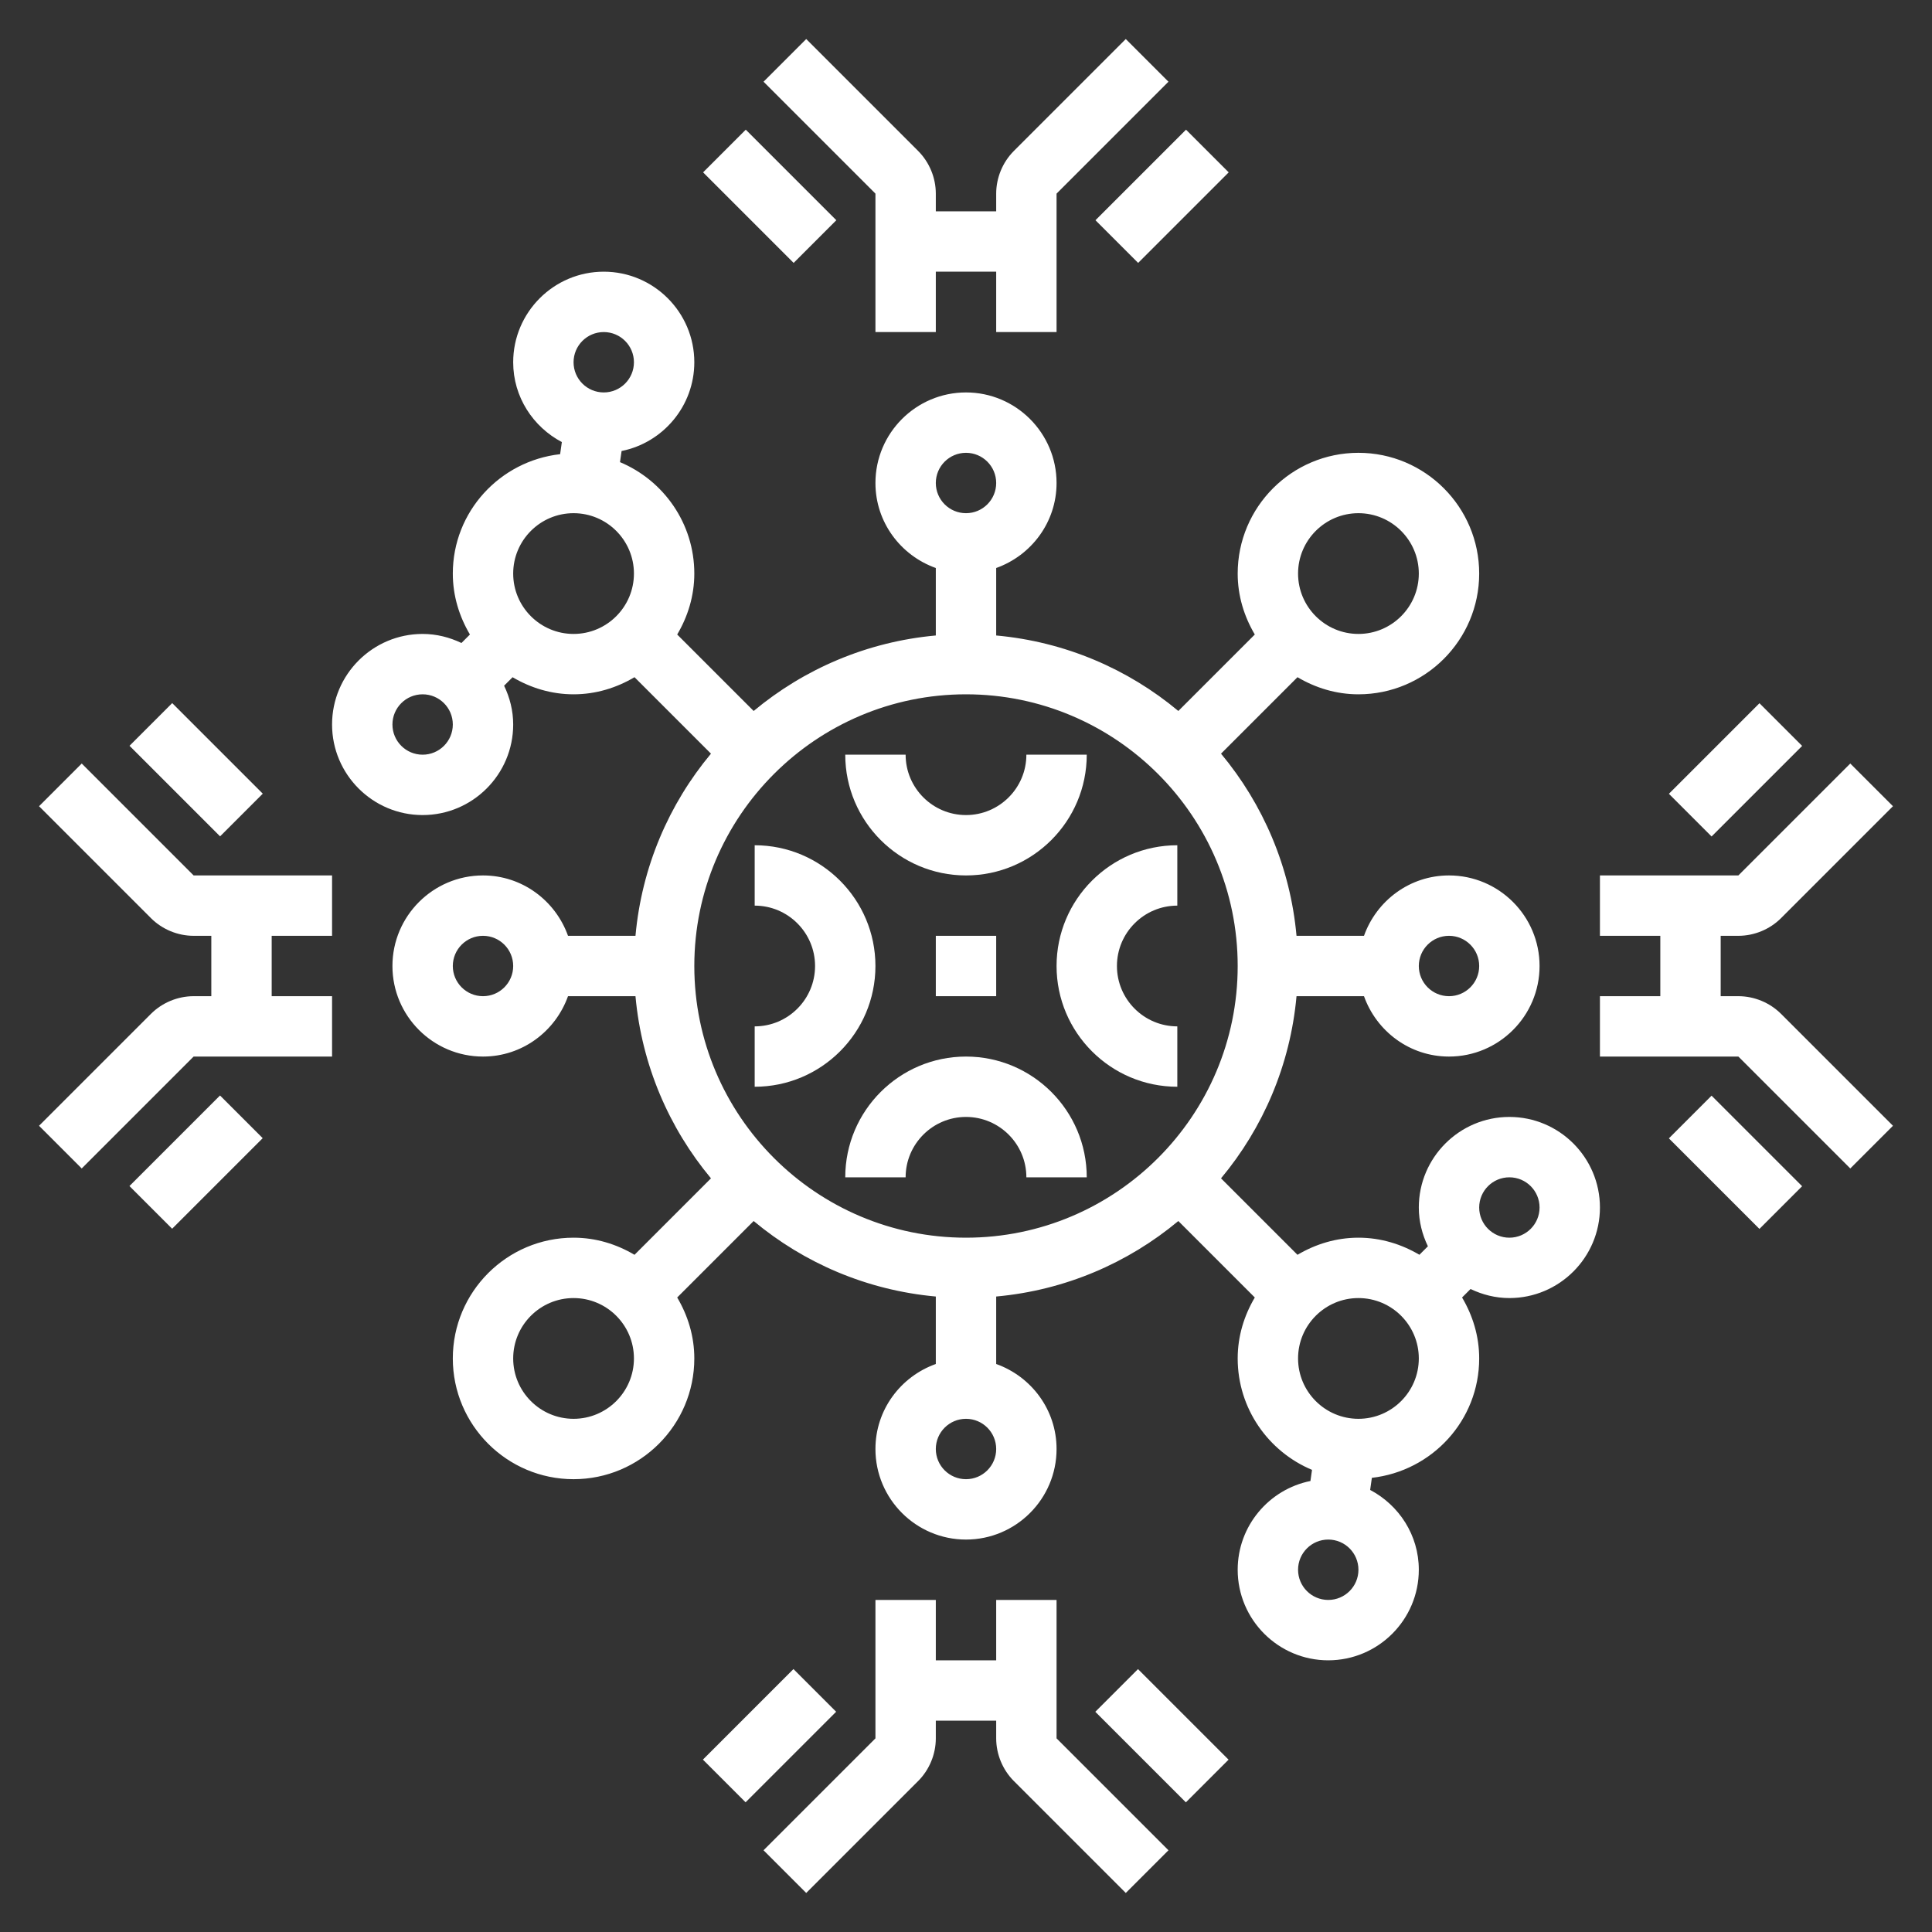 <?xml version="1.0"?>
<svg xmlns="http://www.w3.org/2000/svg" xmlns:xlink="http://www.w3.org/1999/xlink" xmlns:svgjs="http://svgjs.com/svgjs" version="1.1" width="512" height="512" x="0" y="0" viewBox="0 0 64 64" style="enable-background:new 0 0 512 512" xml:space="preserve" class=""><rect x="0" y="0" width="64" height="64" fill="#333333" stroke="none"/><g><g xmlns="http://www.w3.org/2000/svg"><path d="m50 37c-1.654 0-3 1.346-3 3 0 .462.113.894.301 1.285l-.281.281c-.596-.351-1.28-.566-2.02-.566s-1.424.215-2.019.567l-2.533-2.533c1.391-1.667 2.294-3.751 2.501-6.034h2.235c.414 1.161 1.514 2 2.816 2 1.654 0 3-1.346 3-3s-1.346-3-3-3c-1.302 0-2.402.839-2.816 2h-2.235c-.207-2.283-1.111-4.366-2.501-6.034l2.533-2.533c.595.352 1.279.567 2.019.567 2.206 0 4-1.794 4-4s-1.794-4-4-4-4 1.794-4 4c0 .74.215 1.424.567 2.019l-2.533 2.533c-1.667-1.391-3.751-2.294-6.034-2.501v-2.235c1.161-.414 2-1.514 2-2.816 0-1.654-1.346-3-3-3s-3 1.346-3 3c0 1.302.839 2.402 2 2.816v2.235c-2.283.207-4.366 1.111-6.034 2.501l-2.533-2.533c.352-.595.567-1.279.567-2.019 0-1.661-1.018-3.087-2.462-3.691l.053-.369c1.372-.275 2.409-1.488 2.409-2.94 0-1.654-1.346-3-3-3s-3 1.346-3 3c0 1.151.659 2.141 1.612 2.644l-.057.401c-1.995.225-3.555 1.902-3.555 3.955 0 .74.215 1.424.567 2.019l-.281.281c-.392-.187-.824-.3-1.286-.3-1.654 0-3 1.346-3 3s1.346 3 3 3 3-1.346 3-3c0-.462-.113-.894-.301-1.285l.281-.281c.596.351 1.28.566 2.02.566s1.424-.215 2.019-.567l2.533 2.533c-1.391 1.667-2.294 3.751-2.501 6.034h-2.235c-.414-1.161-1.514-2-2.816-2-1.654 0-3 1.346-3 3s1.346 3 3 3c1.302 0 2.402-.839 2.816-2h2.235c.207 2.283 1.111 4.366 2.501 6.034l-2.533 2.533c-.595-.352-1.279-.567-2.019-.567-2.206 0-4 1.794-4 4s1.794 4 4 4 4-1.794 4-4c0-.74-.215-1.424-.567-2.019l2.533-2.533c1.667 1.391 3.751 2.294 6.034 2.501v2.235c-1.161.414-2 1.514-2 2.816 0 1.654 1.346 3 3 3s3-1.346 3-3c0-1.302-.839-2.402-2-2.816v-2.235c2.283-.207 4.366-1.111 6.034-2.501l2.533 2.533c-.352.595-.567 1.279-.567 2.019 0 1.661 1.018 3.087 2.462 3.691l-.052.369c-1.373.275-2.41 1.488-2.41 2.94 0 1.654 1.346 3 3 3s3-1.346 3-3c0-1.151-.659-2.141-1.612-2.644l.057-.401c1.995-.225 3.555-1.902 3.555-3.955 0-.74-.215-1.424-.567-2.019l.281-.281c.392.187.824.3 1.286.3 1.654 0 3-1.346 3-3s-1.346-3-3-3zm-2-6c.552 0 1 .448 1 1s-.448 1-1 1-1-.448-1-1 .448-1 1-1zm-3-14c1.103 0 2 .897 2 2s-.897 2-2 2-2-.897-2-2 .897-2 2-2zm-13-2c.552 0 1 .448 1 1s-.448 1-1 1-1-.448-1-1 .448-1 1-1zm-12-4c.552 0 1 .448 1 1s-.448 1-1 1-1-.448-1-1 .448-1 1-1zm-6 14c-.552 0-1-.448-1-1s.448-1 1-1 1 .448 1 1-.448 1-1 1zm3-6c0-1.103.897-2 2-2s2 .897 2 2-.897 2-2 2-2-.897-2-2zm-1 14c-.552 0-1-.448-1-1s.448-1 1-1 1 .448 1 1-.448 1-1 1zm16-10c4.963 0 9 4.037 9 9s-4.037 9-9 9-9-4.037-9-9 4.037-9 9-9zm-13 24c-1.103 0-2-.897-2-2s.897-2 2-2 2 .897 2 2-.897 2-2 2zm13 2c-.552 0-1-.448-1-1s.448-1 1-1 1 .448 1 1-.448 1-1 1zm12 4c-.552 0-1-.448-1-1s.448-1 1-1 1 .448 1 1-.448 1-1 1zm1-6c-1.103 0-2-.897-2-2s.897-2 2-2 2 .897 2 2-.897 2-2 2zm5-6c-.552 0-1-.448-1-1s.448-1 1-1 1 .448 1 1-.448 1-1 1z" fill="#ffffff" data-original="#000000" style="" class=""/><path d="m55.379 24.5h4.243v2h-4.243z" transform="matrix(.707 -.707 .707 .707 -1.19 48.127)" fill="#ffffff" data-original="#000000" style="" class=""/><path d="m57.586 33h-.586v-2h.586c.526 0 1.042-.214 1.414-.586l3.707-3.707-1.414-1.414-3.707 3.707h-4.586v2h2v2h-2v2h4.586l3.707 3.707 1.414-1.414-3.707-3.707c-.372-.372-.888-.586-1.414-.586z" fill="#ffffff" data-original="#000000" style="" class=""/><path d="m56.5 36.379h2v4.243h-2z" transform="matrix(.707 -.707 .707 .707 -10.382 51.935)" fill="#ffffff" data-original="#000000" style="" class=""/><path d="m29 11h2v-2h2v2h2v-4.586l3.707-3.707-1.414-1.414-3.707 3.707c-.372.372-.586.888-.586 1.414v.586h-2v-.586c0-.526-.214-1.042-.586-1.414l-3.707-3.707-1.414 1.414 3.707 3.707z" fill="#ffffff" data-original="#000000" style="" class=""/><path d="m24.5 4.379h2v4.243h-2z" transform="matrix(.707 -.707 .707 .707 2.873 19.935)" fill="#ffffff" data-original="#000000" style="" class=""/><path d="m36.379 5.5h4.243v2h-4.243z" transform="matrix(.707 -.707 .707 .707 6.68 29.127)" fill="#ffffff" data-original="#000000" style="" class=""/><path d="m4.379 37.5h4.243v2h-4.243z" transform="matrix(.707 -.707 .707 .707 -25.32 15.873)" fill="#ffffff" data-original="#000000" style="" class=""/><path d="m2.707 25.293-1.414 1.414 3.707 3.707c.372.372.888.586 1.414.586h.586v2h-.586c-.526 0-1.042.214-1.414.586l-3.707 3.707 1.414 1.414 3.707-3.707h4.586v-2h-2v-2h2v-2h-4.586z" fill="#ffffff" data-original="#000000" style="" class=""/><path d="m5.5 23.379h2v4.243h-2z" transform="matrix(.707 -.707 .707 .707 -16.127 12.065)" fill="#ffffff" data-original="#000000" style="" class=""/><path d="m35 53h-2v2h-2v-2h-2v4.586l-3.707 3.707 1.414 1.414 3.707-3.707c.372-.372.586-.888.586-1.414v-.586h2v.586c0 .526.214 1.042.586 1.414l3.707 3.707 1.414-1.414-3.707-3.707z" fill="#ffffff" data-original="#000000" style="" class=""/><path d="m37.5 55.379h2v4.243h-2z" transform="matrix(.707 -.707 .707 .707 -29.382 44.065)" fill="#ffffff" data-original="#000000" style="" class=""/><path d="m23.379 56.5h4.243v2h-4.243z" transform="matrix(.707 -.707 .707 .707 -33.19 34.873)" fill="#ffffff" data-original="#000000" style="" class=""/><path d="m31 31h2v2h-2z" fill="#ffffff" data-original="#000000" style="" class=""/><path d="m39 36v-2c-1.103 0-2-.897-2-2s.897-2 2-2v-2c-2.206 0-4 1.794-4 4s1.794 4 4 4z" fill="#ffffff" data-original="#000000" style="" class=""/><path d="m32 29c2.206 0 4-1.794 4-4h-2c0 1.103-.897 2-2 2s-2-.897-2-2h-2c0 2.206 1.794 4 4 4z" fill="#ffffff" data-original="#000000" style="" class=""/><path d="m29 32c0-2.206-1.794-4-4-4v2c1.103 0 2 .897 2 2s-.897 2-2 2v2c2.206 0 4-1.794 4-4z" fill="#ffffff" data-original="#000000" style="" class=""/><path d="m32 35c-2.206 0-4 1.794-4 4h2c0-1.103.897-2 2-2s2 .897 2 2h2c0-2.206-1.794-4-4-4z" fill="#ffffff" data-original="#000000" style="" class=""/></g></g></svg>
